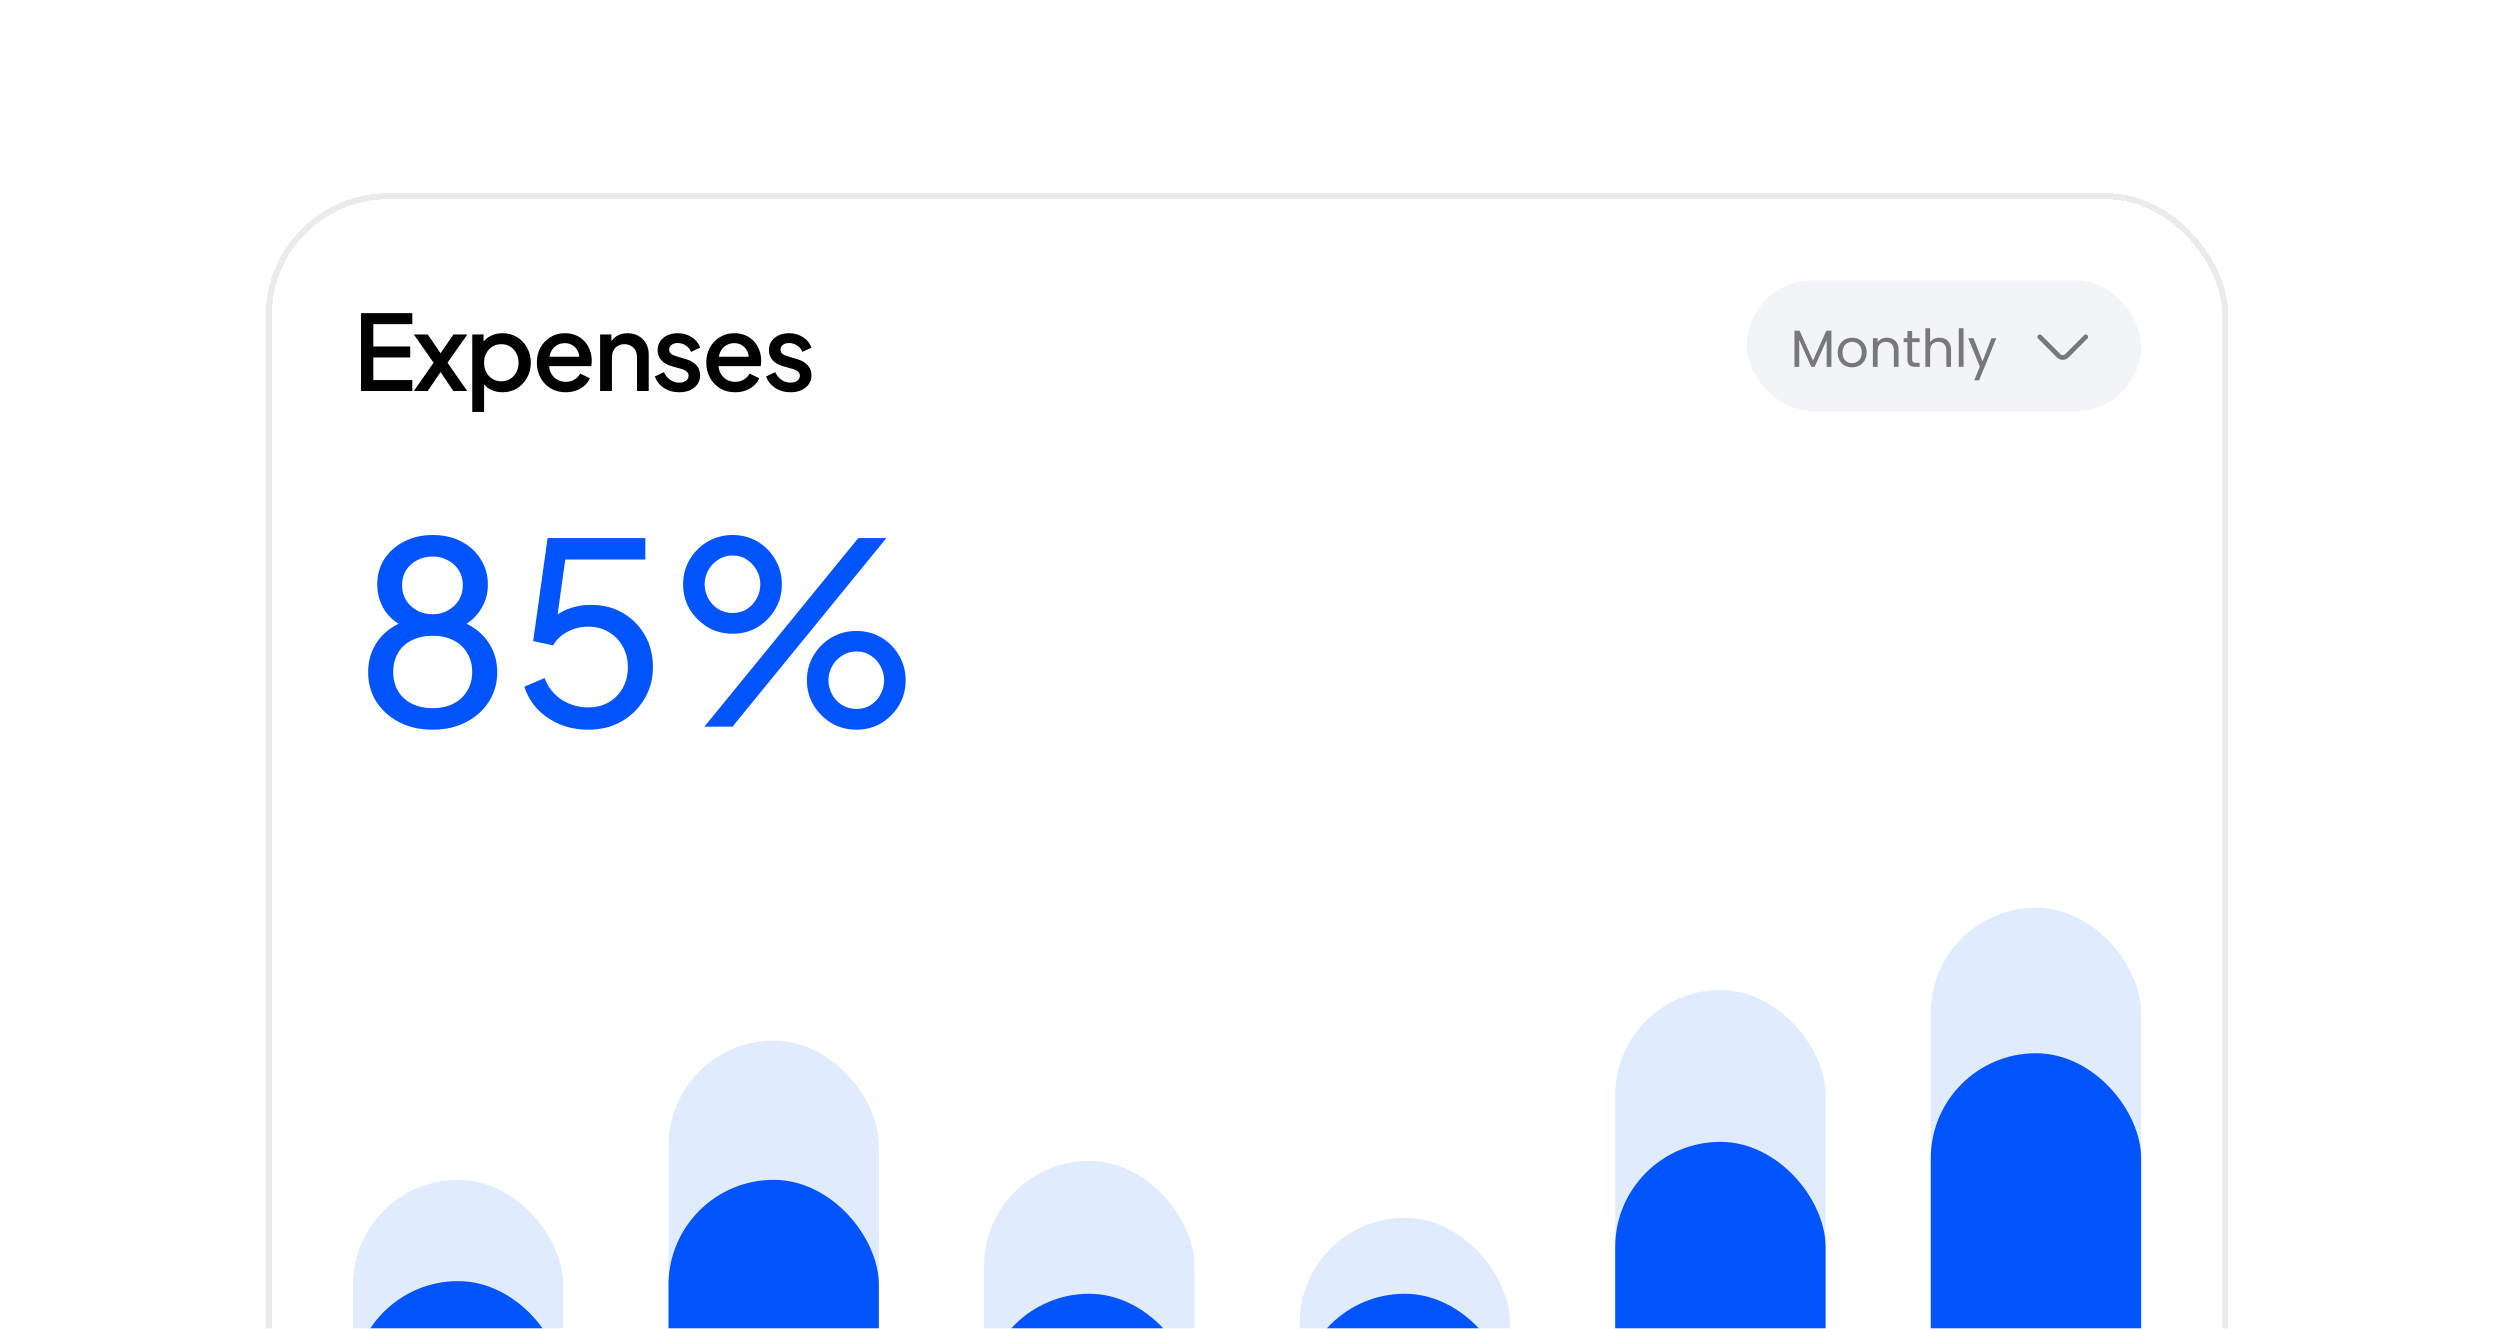 <svg width="414" height="220" viewBox="0 0 414 220" fill="none" xmlns="http://www.w3.org/2000/svg">
<g clip-path="url(#clip0_2166_34227)">
<g filter="url(#filter0_d_2166_34227)">
<rect x="44.023" y="32" width="324.977" height="236.503" rx="20.194" fill="white" shape-rendering="crispEdges"/>
<rect x="44.523" y="32.5" width="323.977" height="235.503" rx="19.694" stroke="black" stroke-opacity="0.08" shape-rendering="crispEdges"/>
<path d="M59.779 64.751V51.856H68.278V53.674H61.822V57.378H67.932V59.195H61.822V62.934H68.278V64.751H59.779ZM68.53 64.751L71.802 60.061L68.53 55.387H70.832L73.515 59.299H72.407L75.09 55.387H77.392L74.104 60.061L77.375 64.751H75.073L72.425 60.822H73.498L70.832 64.751H68.53ZM78.209 68.213V55.387H80.078V57.326L79.853 56.876C80.199 56.345 80.661 55.93 81.238 55.63C81.815 55.33 82.473 55.18 83.211 55.18C84.1 55.18 84.896 55.393 85.6 55.82C86.315 56.247 86.875 56.83 87.279 57.568C87.694 58.307 87.902 59.138 87.902 60.061C87.902 60.984 87.694 61.815 87.279 62.553C86.875 63.292 86.321 63.88 85.617 64.319C84.913 64.746 84.111 64.959 83.211 64.959C82.484 64.959 81.821 64.809 81.221 64.509C80.632 64.209 80.176 63.776 79.853 63.211L80.165 62.847V68.213H78.209ZM83.021 63.142C83.575 63.142 84.065 63.009 84.492 62.744C84.919 62.478 85.254 62.115 85.496 61.653C85.75 61.18 85.877 60.649 85.877 60.061C85.877 59.472 85.75 58.947 85.496 58.486C85.254 58.024 84.919 57.66 84.492 57.395C84.065 57.13 83.575 56.997 83.021 56.997C82.478 56.997 81.988 57.13 81.549 57.395C81.123 57.66 80.782 58.024 80.528 58.486C80.286 58.947 80.165 59.472 80.165 60.061C80.165 60.649 80.286 61.18 80.528 61.653C80.782 62.115 81.123 62.478 81.549 62.744C81.988 63.009 82.478 63.142 83.021 63.142ZM93.682 64.959C92.747 64.959 91.916 64.746 91.189 64.319C90.474 63.88 89.914 63.292 89.51 62.553C89.106 61.803 88.904 60.967 88.904 60.043C88.904 59.097 89.106 58.261 89.51 57.534C89.926 56.807 90.48 56.235 91.172 55.82C91.864 55.393 92.649 55.18 93.526 55.18C94.23 55.18 94.859 55.301 95.413 55.543C95.966 55.785 96.434 56.12 96.815 56.547C97.195 56.962 97.484 57.441 97.68 57.984C97.888 58.526 97.992 59.103 97.992 59.715C97.992 59.864 97.986 60.02 97.974 60.182C97.963 60.343 97.94 60.493 97.905 60.632H90.445V59.074H96.797L95.863 59.784C95.978 59.218 95.938 58.716 95.742 58.278C95.557 57.828 95.268 57.476 94.876 57.222C94.495 56.957 94.045 56.824 93.526 56.824C93.007 56.824 92.545 56.957 92.141 57.222C91.737 57.476 91.426 57.845 91.207 58.33C90.987 58.803 90.901 59.38 90.947 60.061C90.889 60.695 90.976 61.249 91.207 61.722C91.449 62.196 91.784 62.565 92.21 62.83C92.649 63.096 93.145 63.228 93.699 63.228C94.264 63.228 94.743 63.101 95.136 62.847C95.54 62.594 95.857 62.265 96.088 61.861L97.68 62.64C97.496 63.078 97.207 63.476 96.815 63.834C96.434 64.18 95.972 64.457 95.43 64.665C94.899 64.861 94.316 64.959 93.682 64.959ZM99.381 64.751V55.387H101.251V57.222L101.026 56.98C101.256 56.391 101.626 55.947 102.133 55.647C102.641 55.335 103.23 55.18 103.899 55.18C104.591 55.18 105.203 55.33 105.734 55.63C106.265 55.93 106.68 56.345 106.98 56.876C107.28 57.407 107.43 58.018 107.43 58.711V64.751H105.491V59.23C105.491 58.757 105.405 58.359 105.232 58.035C105.059 57.701 104.811 57.447 104.487 57.274C104.176 57.089 103.818 56.997 103.414 56.997C103.01 56.997 102.647 57.089 102.324 57.274C102.012 57.447 101.77 57.701 101.597 58.035C101.424 58.37 101.337 58.768 101.337 59.23V64.751H99.381ZM112.466 64.959C111.508 64.959 110.666 64.723 109.939 64.249C109.223 63.776 108.721 63.142 108.433 62.346L109.939 61.636C110.193 62.167 110.539 62.588 110.977 62.899C111.427 63.211 111.923 63.367 112.466 63.367C112.927 63.367 113.302 63.263 113.591 63.055C113.879 62.847 114.024 62.565 114.024 62.207C114.024 61.976 113.96 61.792 113.833 61.653C113.706 61.503 113.545 61.382 113.349 61.29C113.164 61.197 112.974 61.128 112.777 61.082L111.306 60.666C110.498 60.436 109.893 60.09 109.489 59.628C109.096 59.155 108.9 58.607 108.9 57.984C108.9 57.418 109.044 56.928 109.333 56.512C109.621 56.085 110.019 55.757 110.527 55.526C111.035 55.295 111.606 55.18 112.241 55.18C113.095 55.18 113.856 55.393 114.526 55.82C115.195 56.235 115.668 56.818 115.945 57.568L114.439 58.278C114.254 57.828 113.96 57.47 113.556 57.205C113.164 56.939 112.72 56.807 112.224 56.807C111.797 56.807 111.456 56.91 111.202 57.118C110.948 57.314 110.821 57.574 110.821 57.897C110.821 58.116 110.879 58.301 110.995 58.451C111.11 58.589 111.26 58.705 111.445 58.797C111.629 58.878 111.82 58.947 112.016 59.005L113.539 59.455C114.312 59.674 114.906 60.02 115.322 60.493C115.737 60.955 115.945 61.509 115.945 62.155C115.945 62.709 115.795 63.199 115.495 63.626C115.206 64.042 114.803 64.371 114.283 64.613C113.764 64.844 113.158 64.959 112.466 64.959ZM121.739 64.959C120.804 64.959 119.973 64.746 119.246 64.319C118.531 63.88 117.971 63.292 117.567 62.553C117.163 61.803 116.961 60.967 116.961 60.043C116.961 59.097 117.163 58.261 117.567 57.534C117.983 56.807 118.536 56.235 119.229 55.82C119.921 55.393 120.706 55.18 121.583 55.18C122.287 55.18 122.916 55.301 123.47 55.543C124.023 55.785 124.491 56.12 124.872 56.547C125.252 56.962 125.541 57.441 125.737 57.984C125.945 58.526 126.049 59.103 126.049 59.715C126.049 59.864 126.043 60.02 126.031 60.182C126.02 60.343 125.997 60.493 125.962 60.632H118.502V59.074H124.854L123.92 59.784C124.035 59.218 123.995 58.716 123.798 58.278C123.614 57.828 123.325 57.476 122.933 57.222C122.552 56.957 122.102 56.824 121.583 56.824C121.064 56.824 120.602 56.957 120.198 57.222C119.794 57.476 119.483 57.845 119.263 58.33C119.044 58.803 118.958 59.38 119.004 60.061C118.946 60.695 119.033 61.249 119.263 61.722C119.506 62.196 119.84 62.565 120.267 62.83C120.706 63.096 121.202 63.228 121.756 63.228C122.321 63.228 122.8 63.101 123.193 62.847C123.596 62.594 123.914 62.265 124.145 61.861L125.737 62.64C125.552 63.078 125.264 63.476 124.872 63.834C124.491 64.18 124.029 64.457 123.487 64.665C122.956 64.861 122.373 64.959 121.739 64.959ZM130.9 64.959C129.942 64.959 129.1 64.723 128.373 64.249C127.657 63.776 127.155 63.142 126.867 62.346L128.373 61.636C128.627 62.167 128.973 62.588 129.411 62.899C129.861 63.211 130.358 63.367 130.9 63.367C131.362 63.367 131.737 63.263 132.025 63.055C132.314 62.847 132.458 62.565 132.458 62.207C132.458 61.976 132.394 61.792 132.267 61.653C132.14 61.503 131.979 61.382 131.783 61.29C131.598 61.197 131.408 61.128 131.212 61.082L129.74 60.666C128.933 60.436 128.327 60.09 127.923 59.628C127.53 59.155 127.334 58.607 127.334 57.984C127.334 57.418 127.479 56.928 127.767 56.512C128.056 56.085 128.454 55.757 128.961 55.526C129.469 55.295 130.04 55.18 130.675 55.18C131.529 55.18 132.29 55.393 132.96 55.82C133.629 56.235 134.102 56.818 134.379 57.568L132.873 58.278C132.689 57.828 132.394 57.47 131.99 57.205C131.598 56.939 131.154 56.807 130.658 56.807C130.231 56.807 129.89 56.91 129.636 57.118C129.383 57.314 129.256 57.574 129.256 57.897C129.256 58.116 129.313 58.301 129.429 58.451C129.544 58.589 129.694 58.705 129.879 58.797C130.063 58.878 130.254 58.947 130.45 59.005L131.973 59.455C132.746 59.674 133.341 60.02 133.756 60.493C134.171 60.955 134.379 61.509 134.379 62.155C134.379 62.709 134.229 63.199 133.929 63.626C133.641 64.042 133.237 64.371 132.717 64.613C132.198 64.844 131.592 64.959 130.9 64.959Z" fill="black"/>
<rect x="289.284" y="46.424" width="65.291" height="21.654" rx="10.827" fill="#F3F4F7"/>
<path d="M303.281 54.763V60.752H302.494V56.286L300.503 60.752H299.949L297.95 56.277V60.752H297.162V54.763H298.011L300.226 59.713L302.442 54.763H303.281ZM306.685 60.829C306.241 60.829 305.837 60.728 305.474 60.526C305.116 60.325 304.833 60.039 304.626 59.67C304.424 59.295 304.323 58.862 304.323 58.371C304.323 57.887 304.426 57.46 304.634 57.091C304.848 56.716 305.136 56.43 305.5 56.234C305.863 56.032 306.27 55.931 306.72 55.931C307.17 55.931 307.577 56.032 307.94 56.234C308.304 56.43 308.589 56.713 308.797 57.082C309.01 57.451 309.117 57.881 309.117 58.371C309.117 58.862 309.008 59.295 308.788 59.67C308.575 60.039 308.284 60.325 307.914 60.526C307.545 60.728 307.135 60.829 306.685 60.829ZM306.685 60.137C306.968 60.137 307.233 60.071 307.482 59.938C307.73 59.805 307.929 59.606 308.079 59.341C308.234 59.075 308.312 58.752 308.312 58.371C308.312 57.991 308.237 57.668 308.087 57.402C307.937 57.137 307.741 56.941 307.499 56.814C307.257 56.681 306.994 56.615 306.711 56.615C306.423 56.615 306.157 56.681 305.915 56.814C305.679 56.941 305.488 57.137 305.344 57.402C305.2 57.668 305.128 57.991 305.128 58.371C305.128 58.758 305.197 59.084 305.335 59.349C305.479 59.615 305.67 59.814 305.906 59.947C306.143 60.074 306.403 60.137 306.685 60.137ZM312.464 55.922C313.04 55.922 313.508 56.098 313.866 56.45C314.223 56.796 314.402 57.298 314.402 57.956V60.752H313.623V58.069C313.623 57.595 313.505 57.235 313.268 56.987C313.032 56.733 312.709 56.606 312.299 56.606C311.884 56.606 311.552 56.736 311.304 56.995C311.061 57.255 310.94 57.633 310.94 58.129V60.752H310.153V56.009H310.94V56.684C311.096 56.441 311.307 56.254 311.572 56.121C311.843 55.989 312.14 55.922 312.464 55.922ZM316.649 56.658V59.453C316.649 59.684 316.698 59.849 316.796 59.947C316.894 60.039 317.065 60.085 317.307 60.085H317.887V60.752H317.177C316.739 60.752 316.41 60.651 316.191 60.449C315.971 60.247 315.862 59.915 315.862 59.453V56.658H315.247V56.009H315.862V54.815H316.649V56.009H317.887V56.658H316.649ZM321.195 55.922C321.553 55.922 321.876 56 322.164 56.156C322.453 56.306 322.678 56.534 322.839 56.84C323.007 57.145 323.09 57.518 323.09 57.956V60.752H322.312V58.069C322.312 57.595 322.193 57.235 321.957 56.987C321.72 56.733 321.397 56.606 320.987 56.606C320.572 56.606 320.24 56.736 319.992 56.995C319.75 57.255 319.629 57.633 319.629 58.129V60.752H318.841V54.347H319.629V56.684C319.784 56.441 319.998 56.254 320.269 56.121C320.546 55.989 320.855 55.922 321.195 55.922ZM325.164 54.347V60.752H324.377V54.347H325.164ZM330.592 56.009L327.736 62.984H326.922L327.857 60.7L325.944 56.009H326.818L328.307 59.851L329.778 56.009H330.592Z" fill="#787878"/>
<path d="M337.784 55.785L340.919 58.92C341.289 59.29 341.895 59.29 342.266 58.92L345.4 55.785" stroke="#787878" stroke-width="0.787" stroke-miterlimit="10" stroke-linecap="round" stroke-linejoin="round"/>
<path d="M71.653 120.838C69.557 120.838 67.698 120.418 66.077 119.58C64.484 118.741 63.226 117.609 62.303 116.184C61.409 114.73 60.962 113.109 60.962 111.32C60.962 109.308 61.521 107.547 62.639 106.038C63.757 104.528 65.294 103.452 67.251 102.809L67.167 103.858C65.686 103.271 64.525 102.334 63.687 101.049C62.877 99.735 62.471 98.323 62.471 96.814C62.471 95.221 62.862 93.809 63.645 92.579C64.456 91.35 65.546 90.385 66.915 89.687C68.313 88.96 69.892 88.597 71.653 88.597C73.414 88.597 74.979 88.946 76.349 89.645C77.718 90.344 78.794 91.322 79.577 92.579C80.388 93.809 80.793 95.221 80.793 96.814C80.793 98.407 80.36 99.833 79.493 101.09C78.655 102.348 77.537 103.285 76.139 103.9L76.013 102.809C77.998 103.452 79.549 104.542 80.667 106.08C81.785 107.589 82.344 109.336 82.344 111.32C82.344 113.109 81.883 114.73 80.96 116.184C80.066 117.609 78.808 118.741 77.187 119.58C75.594 120.418 73.749 120.838 71.653 120.838ZM71.653 117.274C72.967 117.274 74.113 117.022 75.091 116.519C76.069 116.016 76.824 115.317 77.355 114.423C77.914 113.501 78.193 112.452 78.193 111.278C78.193 110.077 77.914 109.028 77.355 108.134C76.824 107.212 76.069 106.513 75.091 106.038C74.113 105.535 72.967 105.283 71.653 105.283C70.339 105.283 69.179 105.535 68.173 106.038C67.195 106.513 66.44 107.212 65.909 108.134C65.378 109.028 65.112 110.077 65.112 111.278C65.112 112.452 65.378 113.501 65.909 114.423C66.44 115.317 67.195 116.016 68.173 116.519C69.179 117.022 70.339 117.274 71.653 117.274ZM71.653 101.719C72.603 101.719 73.442 101.51 74.168 101.09C74.923 100.671 75.524 100.112 75.971 99.413C76.418 98.687 76.642 97.848 76.642 96.898C76.642 95.948 76.418 95.123 75.971 94.424C75.524 93.725 74.923 93.18 74.168 92.789C73.442 92.37 72.603 92.16 71.653 92.16C70.675 92.16 69.808 92.37 69.053 92.789C68.299 93.18 67.698 93.725 67.251 94.424C66.803 95.123 66.58 95.948 66.58 96.898C66.58 97.848 66.803 98.687 67.251 99.413C67.698 100.112 68.299 100.671 69.053 101.09C69.808 101.51 70.675 101.719 71.653 101.719ZM97.391 120.838C95.77 120.838 94.247 120.558 92.822 119.999C91.396 119.412 90.152 118.588 89.09 117.525C88.056 116.435 87.301 115.164 86.826 113.71L90.18 112.285C90.767 113.822 91.718 115.024 93.031 115.89C94.373 116.729 95.826 117.148 97.391 117.148C98.677 117.148 99.809 116.869 100.788 116.31C101.794 115.723 102.576 114.926 103.135 113.92C103.694 112.886 103.974 111.74 103.974 110.482C103.974 109.168 103.68 108.008 103.093 107.002C102.534 105.996 101.766 105.213 100.788 104.654C99.809 104.067 98.691 103.774 97.433 103.774C96.148 103.774 94.974 104.067 93.912 104.654C92.85 105.241 92.081 105.982 91.606 106.876L88.294 106.164L90.683 89.1H106.867V92.663H92.235L93.828 91.07L91.983 104.319L90.558 103.48C91.48 102.306 92.556 101.468 93.786 100.965C95.044 100.434 96.399 100.168 97.853 100.168C99.893 100.168 101.682 100.629 103.219 101.552C104.757 102.474 105.958 103.704 106.825 105.241C107.691 106.778 108.125 108.525 108.125 110.482C108.125 112.438 107.649 114.199 106.699 115.765C105.777 117.33 104.505 118.574 102.884 119.496C101.291 120.39 99.46 120.838 97.391 120.838ZM116.644 120.334L142.135 89.1H146.789L121.298 120.334H116.644ZM121.34 104.948C119.803 104.948 118.419 104.584 117.189 103.858C115.96 103.103 114.967 102.111 114.213 100.881C113.486 99.651 113.123 98.281 113.123 96.772C113.123 95.263 113.486 93.893 114.213 92.663C114.967 91.406 115.96 90.413 117.189 89.687C118.419 88.96 119.803 88.597 121.34 88.597C122.849 88.597 124.219 88.96 125.449 89.687C126.679 90.413 127.657 91.406 128.384 92.663C129.11 93.893 129.474 95.263 129.474 96.772C129.474 98.281 129.11 99.651 128.384 100.881C127.657 102.111 126.679 103.103 125.449 103.858C124.219 104.584 122.849 104.948 121.34 104.948ZM121.298 101.51C122.248 101.51 123.059 101.286 123.73 100.839C124.401 100.392 124.932 99.805 125.323 99.078C125.714 98.351 125.91 97.583 125.91 96.772C125.91 95.934 125.714 95.165 125.323 94.466C124.932 93.74 124.401 93.153 123.73 92.705C123.059 92.23 122.248 91.993 121.298 91.993C120.404 91.993 119.607 92.23 118.908 92.705C118.21 93.153 117.665 93.74 117.273 94.466C116.882 95.193 116.686 95.962 116.686 96.772C116.686 97.555 116.882 98.323 117.273 99.078C117.665 99.805 118.21 100.392 118.908 100.839C119.607 101.286 120.404 101.51 121.298 101.51ZM141.842 120.838C140.305 120.838 138.921 120.474 137.691 119.748C136.461 118.993 135.469 118.001 134.714 116.771C133.988 115.541 133.624 114.171 133.624 112.662C133.624 111.153 133.988 109.783 134.714 108.553C135.469 107.296 136.461 106.303 137.691 105.577C138.921 104.85 140.305 104.486 141.842 104.486C143.351 104.486 144.721 104.85 145.951 105.577C147.18 106.303 148.159 107.296 148.885 108.553C149.612 109.783 149.975 111.153 149.975 112.662C149.975 114.171 149.612 115.541 148.885 116.771C148.159 118.001 147.18 118.993 145.951 119.748C144.721 120.474 143.351 120.838 141.842 120.838ZM141.842 117.4C142.764 117.4 143.561 117.176 144.232 116.729C144.93 116.282 145.461 115.695 145.825 114.968C146.216 114.241 146.412 113.473 146.412 112.662C146.412 111.824 146.216 111.055 145.825 110.356C145.461 109.629 144.93 109.042 144.232 108.595C143.561 108.12 142.764 107.882 141.842 107.882C140.947 107.882 140.137 108.12 139.41 108.595C138.711 109.042 138.166 109.629 137.775 110.356C137.384 111.083 137.188 111.851 137.188 112.662C137.188 113.445 137.384 114.213 137.775 114.968C138.166 115.695 138.711 116.282 139.41 116.729C140.137 117.176 140.947 117.4 141.842 117.4Z" fill="#0054F9"/>
<rect opacity="0.12" x="58.446" y="195.381" width="34.839" height="58.696" rx="17.419" fill="#0054F9"/>
<rect x="58.446" y="212.151" width="34.839" height="41.926" rx="17.419" fill="#0054F9"/>
<rect opacity="0.12" x="110.704" y="172.323" width="34.839" height="81.756" rx="17.419" fill="#0054F9"/>
<rect x="110.704" y="195.381" width="34.839" height="58.696" rx="17.419" fill="#0054F9"/>
<rect opacity="0.12" x="162.962" y="192.239" width="34.839" height="61.841" rx="17.419" fill="#0054F9"/>
<rect x="162.962" y="214.248" width="34.839" height="39.83" rx="17.419" fill="#0054F9"/>
<rect opacity="0.12" x="215.221" y="201.668" width="34.839" height="52.407" rx="17.419" fill="#0054F9"/>
<rect x="215.221" y="214.246" width="34.839" height="39.83" rx="17.419" fill="#0054F9"/>
<rect opacity="0.12" x="267.478" y="163.938" width="34.839" height="90.141" rx="17.419" fill="#0054F9"/>
<rect x="267.478" y="189.092" width="34.839" height="64.985" rx="17.419" fill="#0054F9"/>
<rect opacity="0.12" x="319.736" y="150.311" width="34.839" height="103.767" rx="17.419" fill="#0054F9"/>
<rect x="319.736" y="174.416" width="34.839" height="79.659" rx="17.419" fill="#0054F9"/>
</g>
</g>
<defs>
<filter id="filter0_d_2166_34227" x="0.07" y="-11.953" width="412.883" height="324.409" filterUnits="userSpaceOnUse" color-interpolation-filters="sRGB">
<feFlood flood-opacity="0" result="BackgroundImageFix"/>
<feColorMatrix in="SourceAlpha" type="matrix" values="0 0 0 0 0 0 0 0 0 0 0 0 0 0 0 0 0 0 127 0" result="hardAlpha"/>
<feOffset/>
<feGaussianBlur stdDeviation="21.976"/>
<feComposite in2="hardAlpha" operator="out"/>
<feColorMatrix type="matrix" values="0 0 0 0 0 0 0 0 0 0 0 0 0 0 0 0 0 0 0.07 0"/>
<feBlend mode="normal" in2="BackgroundImageFix" result="effect1_dropShadow_2166_34227"/>
<feBlend mode="normal" in="SourceGraphic" in2="effect1_dropShadow_2166_34227" result="shape"/>
</filter>
<clipPath id="clip0_2166_34227">
<rect width="414" height="220" fill="white"/>
</clipPath>
</defs>
</svg>
